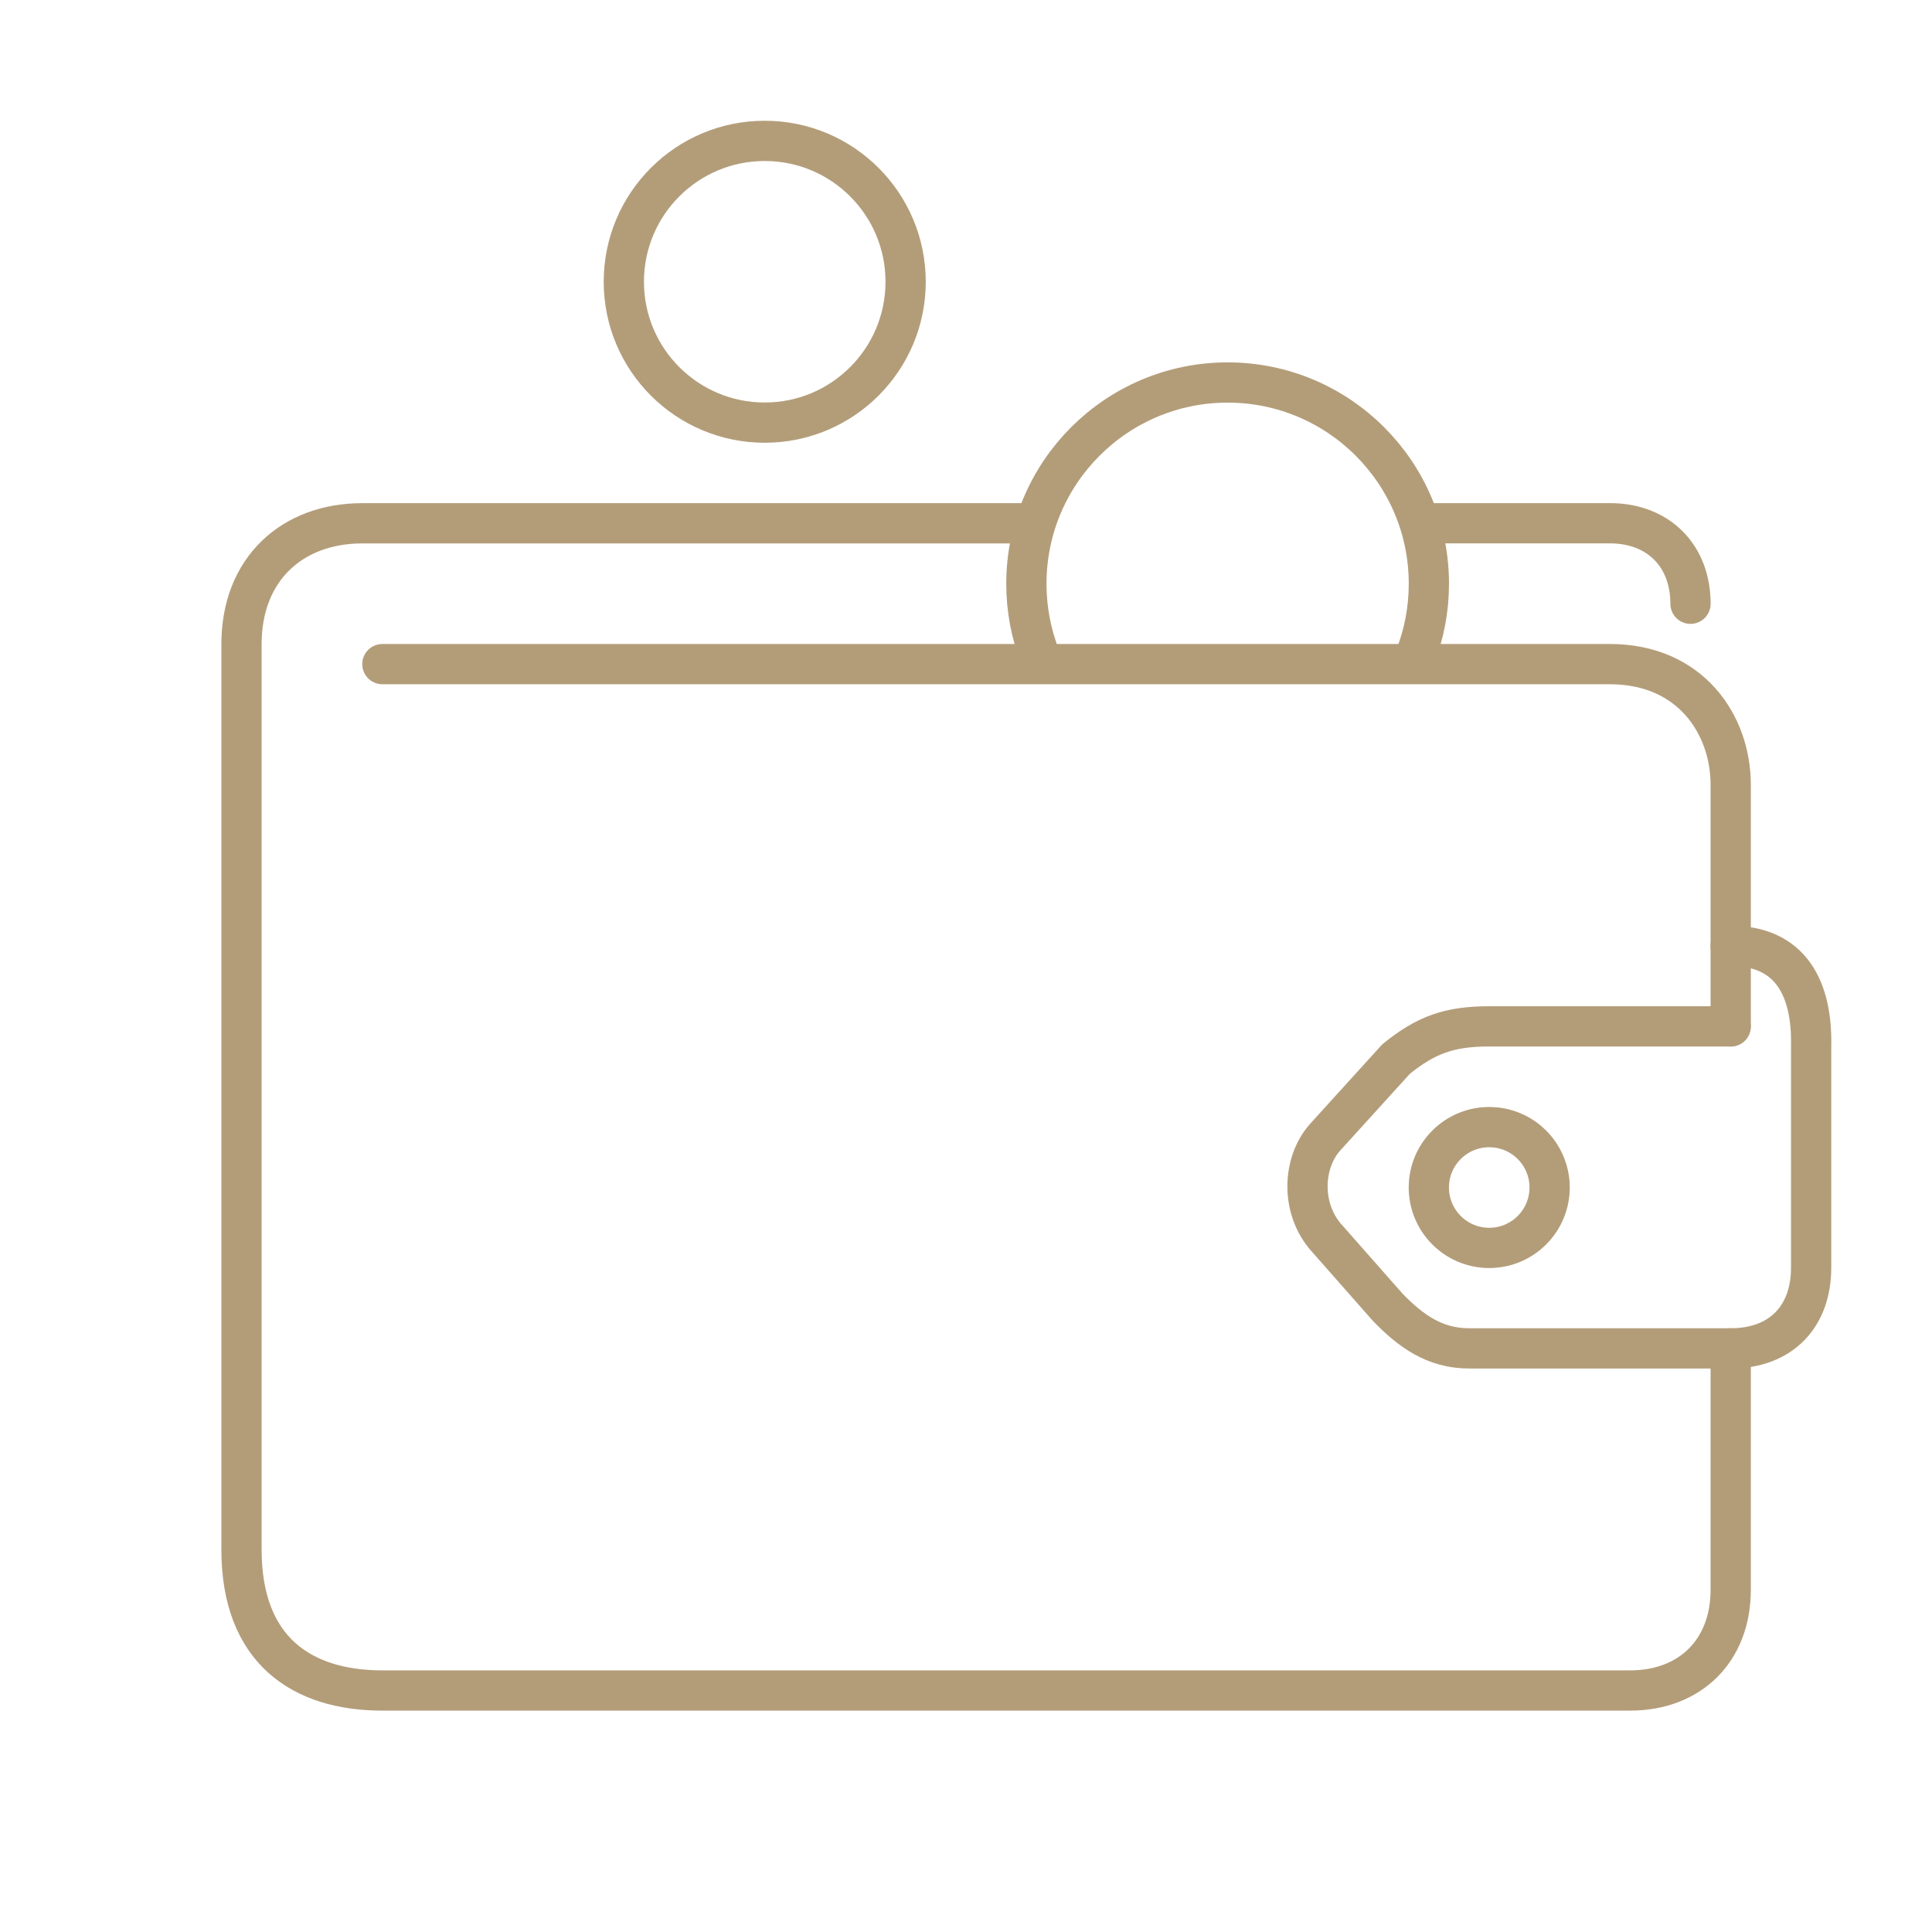 <svg width="48" height="48" viewBox="0 0 48 48" fill="none" xmlns="http://www.w3.org/2000/svg">
<path d="M42 15C42 13.793 41.187 13 40 13H35.324" stroke="#B39D79" stroke-miterlimit="79.84" stroke-linecap="round" stroke-linejoin="round"/>
<path d="M25.623 13.001H9C7.259 13.001 6 14.139 6 16.001V38.5C6 41 7.5 42 9.5 42H40.499C41.999 42 42.999 41 42.999 39.5V33.5" stroke="#B39D79" stroke-miterlimit="79.84" stroke-linecap="round" stroke-linejoin="round"/>
<path d="M42.999 25.5V19.5C42.999 18 41.999 16.5 39.999 16.5H9.5" stroke="#B39D79" stroke-miterlimit="79.84" stroke-linecap="round" stroke-linejoin="round"/>
<path d="M42.997 23.5C44.497 23.5 45.029 24.569 44.997 26V31.5C44.997 32.695 44.262 33.5 42.997 33.5H36.497C35.642 33.5 35.046 33.063 34.485 32.487L32.912 30.703C32.315 29.973 32.37 28.887 32.912 28.265L34.685 26.312C35.431 25.707 36.016 25.5 36.997 25.5H42.997" stroke="#B39D79" stroke-miterlimit="79.84" stroke-linecap="round" stroke-linejoin="round"/>
<path d="M25.837 16.31C25.619 15.749 25.5 15.14 25.5 14.503C25.5 11.743 27.741 9.503 30.5 9.503C33.26 9.503 35.5 11.743 35.5 14.503C35.5 15.144 35.38 15.757 35.159 16.32" stroke="#B39D79" stroke-miterlimit="79.84" stroke-linecap="round" stroke-linejoin="round"/>
<path d="M15.499 7C15.499 5.067 17.066 3.5 18.999 3.5C20.933 3.5 22.5 5.067 22.5 7C22.5 8.933 20.933 10.5 18.999 10.5C17.066 10.5 15.499 8.933 15.499 7Z" stroke="#B39D79" stroke-miterlimit="79.84" stroke-linecap="round" stroke-linejoin="round"/>
<path d="M35.499 29.503C35.499 28.674 36.171 28.003 36.999 28.003C37.828 28.003 38.5 28.674 38.5 29.503C38.5 30.332 37.828 31.004 36.999 31.004C36.171 31.004 35.499 30.332 35.499 29.503Z" stroke="#B39D79" stroke-miterlimit="79.84" stroke-linecap="round" stroke-linejoin="round"/>
</svg>
